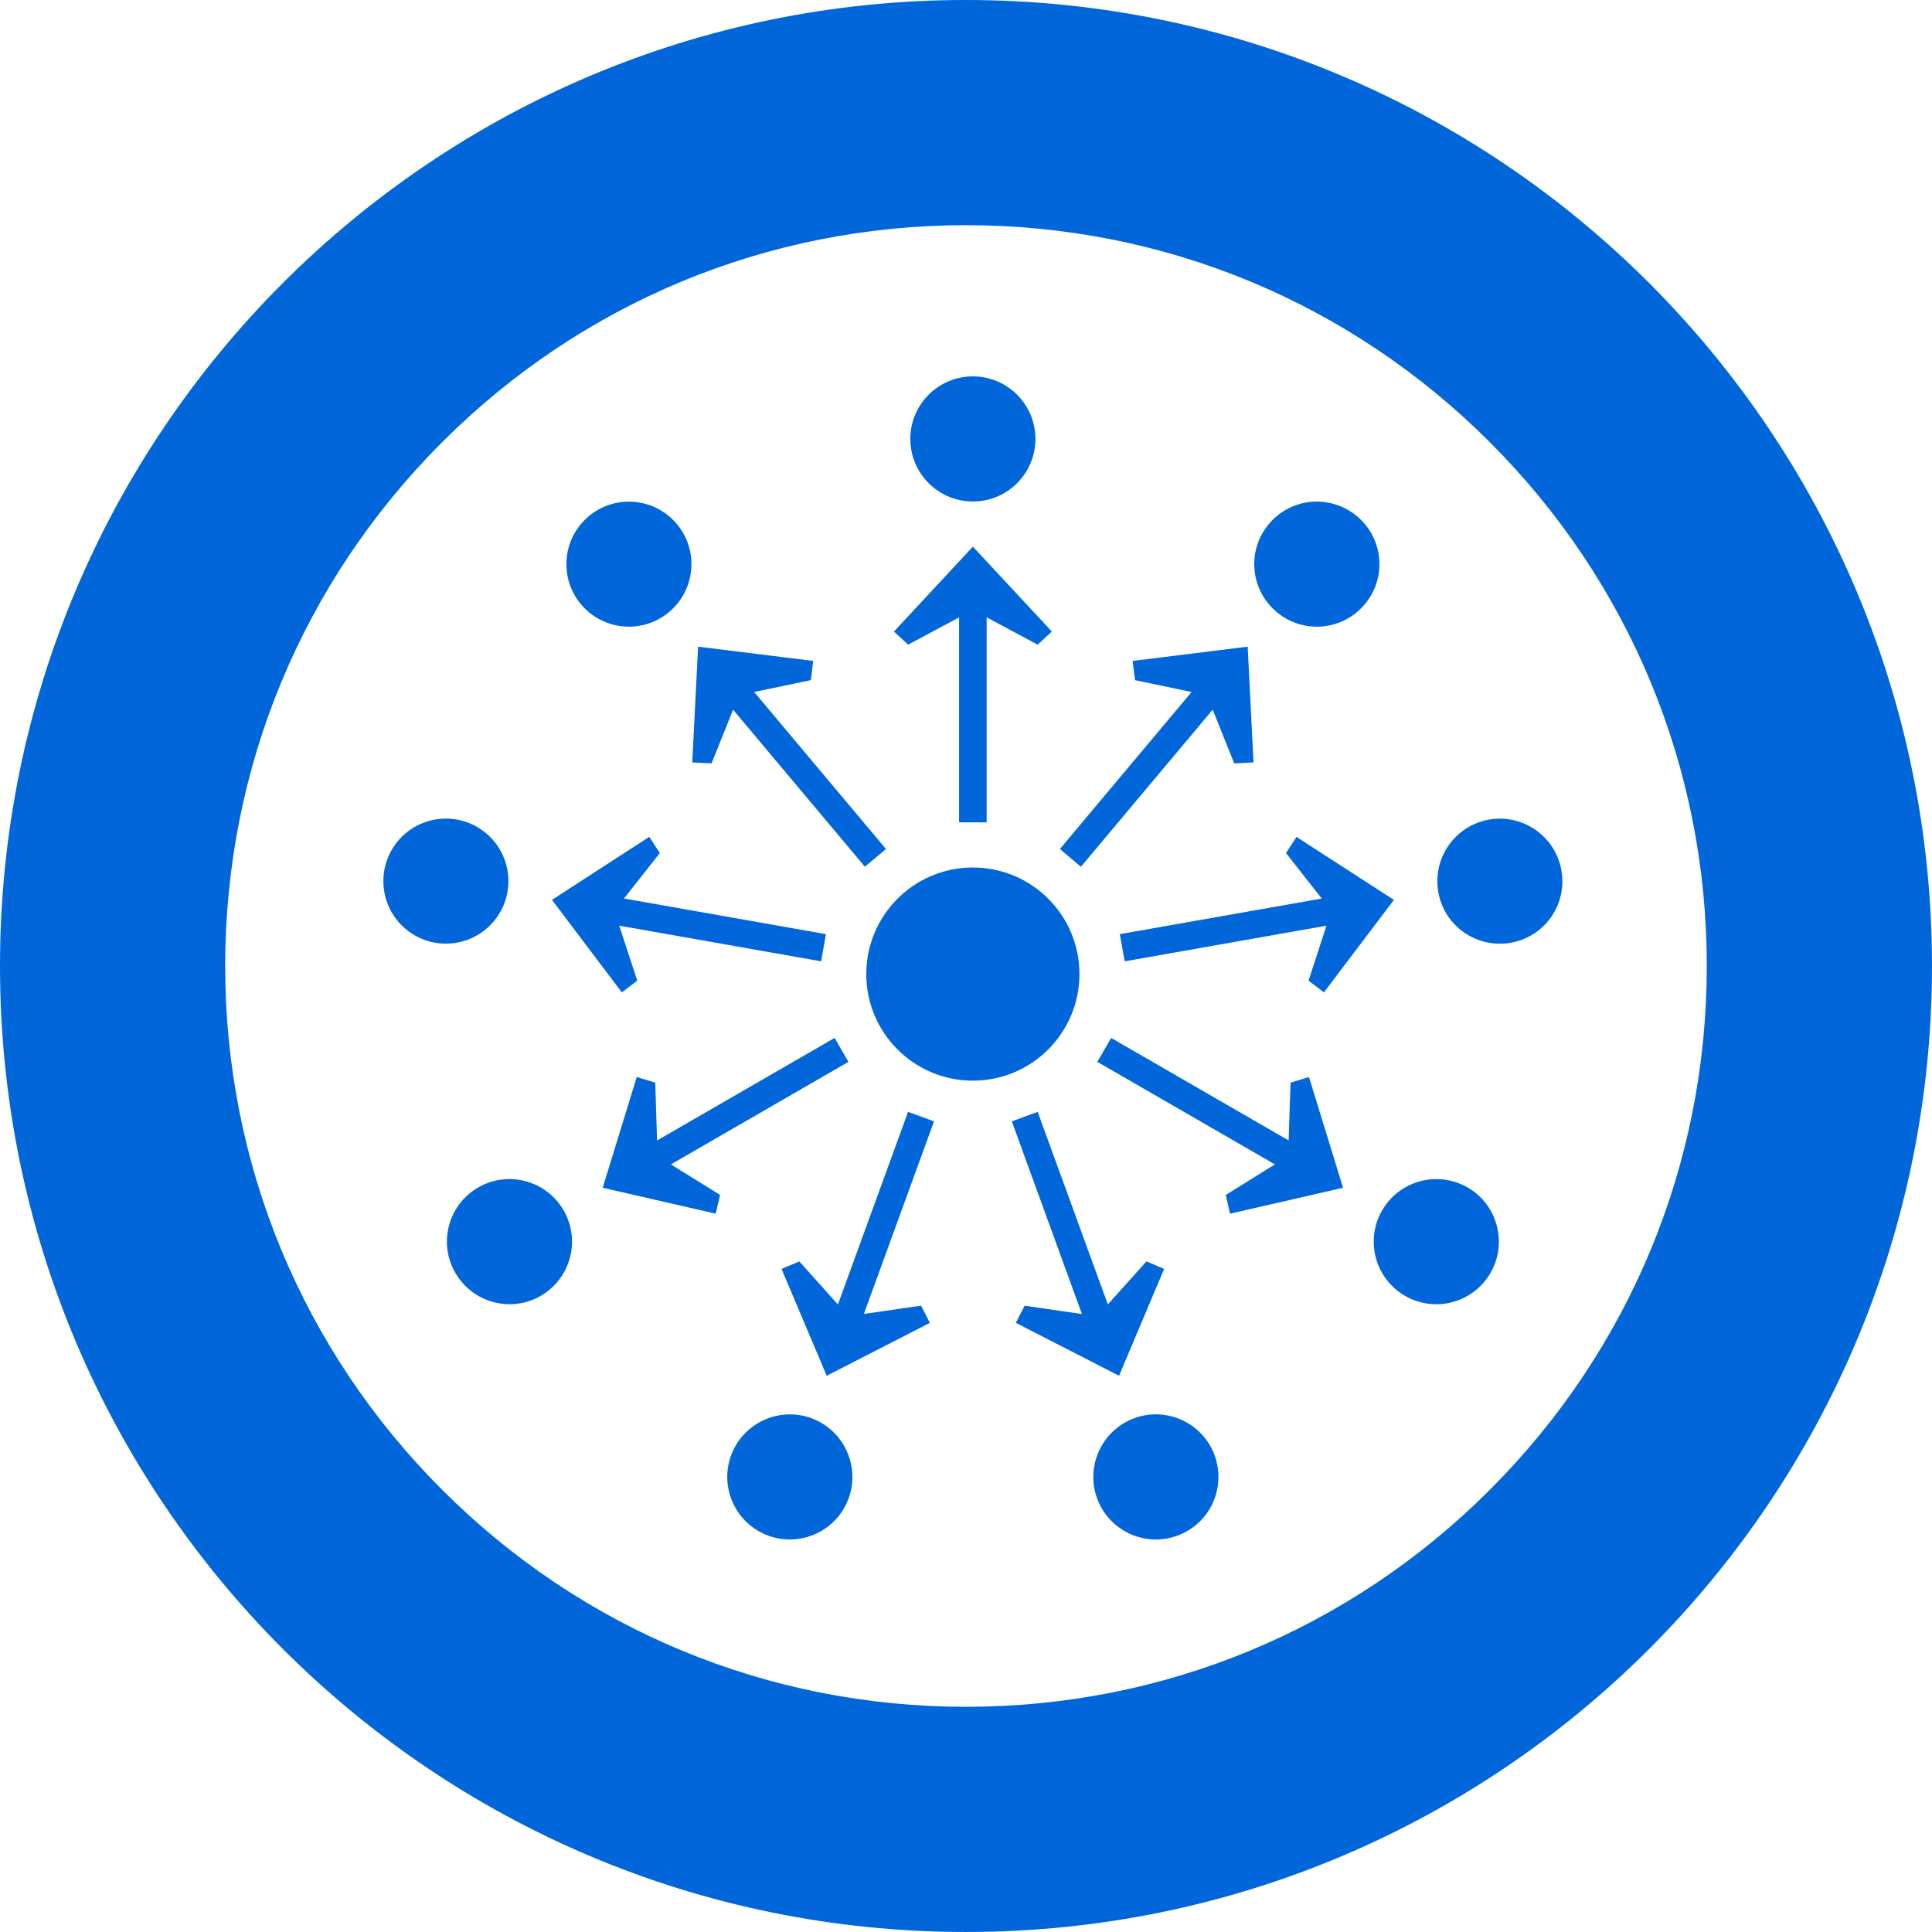 <?xml version="1.0" encoding="utf-8"?>
<!-- Generator: Adobe Illustrator 16.0.3, SVG Export Plug-In . SVG Version: 6.00 Build 0)  -->
<!DOCTYPE svg PUBLIC "-//W3C//DTD SVG 1.1//EN" "http://www.w3.org/Graphics/SVG/1.1/DTD/svg11.dtd">
<svg version="1.1" id="Capa_1" xmlns="http://www.w3.org/2000/svg" xmlns:xlink="http://www.w3.org/1999/xlink" x="0px" y="0px"
	 width="343.172px" height="343.171px" viewBox="0 0 343.172 343.171" enable-background="new 0 0 343.172 343.171"
	 xml:space="preserve">
<g>
	<path fill="#0066D9" d="M171.585,40c35.148,0,68.193,13.688,93.044,38.541c24.854,24.854,38.541,57.897,38.541,93.045
		c0,35.148-13.688,68.192-38.541,93.045c-24.852,24.854-57.896,38.541-93.044,38.541c-35.147,0-68.192-13.688-93.045-38.541
		C53.687,239.778,40,206.734,40,171.585c0-35.147,13.687-68.191,38.541-93.045C103.394,53.687,136.438,40,171.585,40 M171.585,0
		C76.822,0,0,76.822,0,171.585c0,94.765,76.822,171.585,171.585,171.585c94.763,0,171.585-76.821,171.585-171.585
		C343.171,76.822,266.349,0,171.585,0"/>
	<path fill="#0066D9" d="M172.807,154.09c10.456,0,18.93,8.477,18.93,18.932s-8.475,18.931-18.93,18.931
		c-10.455,0-18.931-8.476-18.931-18.931S162.353,154.09,172.807,154.09"/>
	<path fill="#0066D9" d="M172.807,66.855c6.135,0,11.11,4.974,11.11,11.11c0,6.136-4.975,11.11-11.11,11.11
		c-6.136,0-11.11-4.975-11.11-11.11C161.697,71.829,166.671,66.855,172.807,66.855"/>
	<polygon fill="#0066D9" points="186.839,112.178 172.808,97.1 158.787,112.178 161.306,114.509 170.361,109.66 170.361,146.072 
		175.255,146.072 175.255,109.654 184.315,114.509 	"/>
	<path fill="#0066D9" d="M111.711,89.103c6.133,0,11.105,4.973,11.105,11.105s-4.972,11.104-11.105,11.104
		c-6.133,0-11.105-4.972-11.105-11.104S105.578,89.103,111.711,89.103"/>
	<polygon fill="#0066D9" points="144.441,117.397 124,114.863 122.964,135.429 126.387,135.595 130.217,126.061 153.624,153.953 
		157.371,150.806 133.959,122.915 144.028,120.809 	"/>
	<path fill="#0066D9" d="M79.201,145.405c6.133,0,11.105,4.973,11.105,11.105s-4.972,11.104-11.105,11.104
		c-6.133,0-11.105-4.972-11.105-11.104S73.067,145.405,79.201,145.405"/>
	<polygon fill="#0066D9" points="115.326,148.646 98.043,159.838 110.449,176.267 113.193,174.19 109.991,164.423 145.852,170.756 
		146.706,165.929 110.84,159.597 117.2,151.523 	"/>
	<path fill="#0066D9" d="M84.943,210.921c5.307-3.064,12.102-1.245,15.167,4.067c3.08,5.323,1.262,12.103-4.062,15.188
		c-5.313,3.064-12.103,1.234-15.172-4.089C77.801,220.792,79.619,213.986,84.943,210.921"/>
	<polygon fill="#0066D9" points="113.105,191.307 107.054,210.976 127.12,215.579 127.902,212.25 119.167,206.827 150.702,188.613 
		148.25,184.364 116.715,202.573 116.384,192.31 	"/>
	<path fill="#0066D9" d="M129.854,258.527c2.1-5.737,8.476-8.719,14.235-6.635c5.77,2.121,8.741,8.476,6.647,14.262
		c-2.1,5.743-8.476,8.719-14.236,6.631C130.729,270.679,127.753,264.314,129.854,258.527"/>
	<polygon fill="#0066D9" points="138.82,225.394 146.844,244.369 165.169,234.972 163.609,231.925 153.447,233.385 165.908,199.177 
		161.294,197.497 148.834,231.71 141.978,224.06 	"/>
	<path fill="#0066D9" d="M194.868,266.149c-2.094-5.776,0.883-12.135,6.641-14.257c5.781-2.096,12.152,0.892,14.246,6.63
		c2.09,5.786-0.865,12.151-6.635,14.257C203.339,274.868,196.974,271.908,194.868,266.149"/>
	<polygon fill="#0066D9" points="180.44,234.972 198.771,244.369 206.778,225.394 203.636,224.06 196.78,231.699 184.319,197.497 
		179.724,199.177 192.179,233.408 182.001,231.924 	"/>
	<path fill="#0066D9" d="M249.583,230.183c-5.336-3.086-7.152-9.865-4.084-15.189c3.08-5.312,9.859-7.131,15.193-4.066
		c5.309,3.063,7.121,9.876,4.063,15.167C261.675,231.423,254.89,233.242,249.583,230.183"/>
	<polygon fill="#0066D9" points="218.483,215.579 238.56,210.976 232.509,191.307 229.235,192.31 228.894,202.573 197.364,184.364 
		194.913,188.613 226.458,206.827 217.729,212.255 	"/>
	<path fill="#0066D9" d="M268.358,167.455c-6.057,1.069-11.826-2.965-12.879-9.004c-1.059-6.041,2.977-11.806,9.006-12.869
		c6.033-1.059,11.805,2.971,12.857,9.017C278.423,160.627,274.394,166.397,268.358,167.455"/>
	<polygon fill="#0066D9" points="235.165,176.267 247.593,159.844 230.288,148.657 228.425,151.523 234.774,159.601 
		198.907,165.928 199.778,170.756 235.612,164.423 232.433,174.196 	"/>
	<path fill="#0066D9" d="M242.413,107.339c-3.936,4.707-10.945,5.324-15.635,1.378c-4.729-3.946-5.336-10.962-1.389-15.651
		c3.939-4.701,10.951-5.313,15.645-1.373C245.759,95.639,246.37,102.65,242.413,107.339"/>
	<polygon fill="#0066D9" points="222.655,135.429 221.62,114.863 201.185,117.398 201.608,120.809 211.649,122.919 188.261,150.806 
		191.997,153.953 215.403,126.061 219.233,135.595 	"/>
</g>
</svg>
